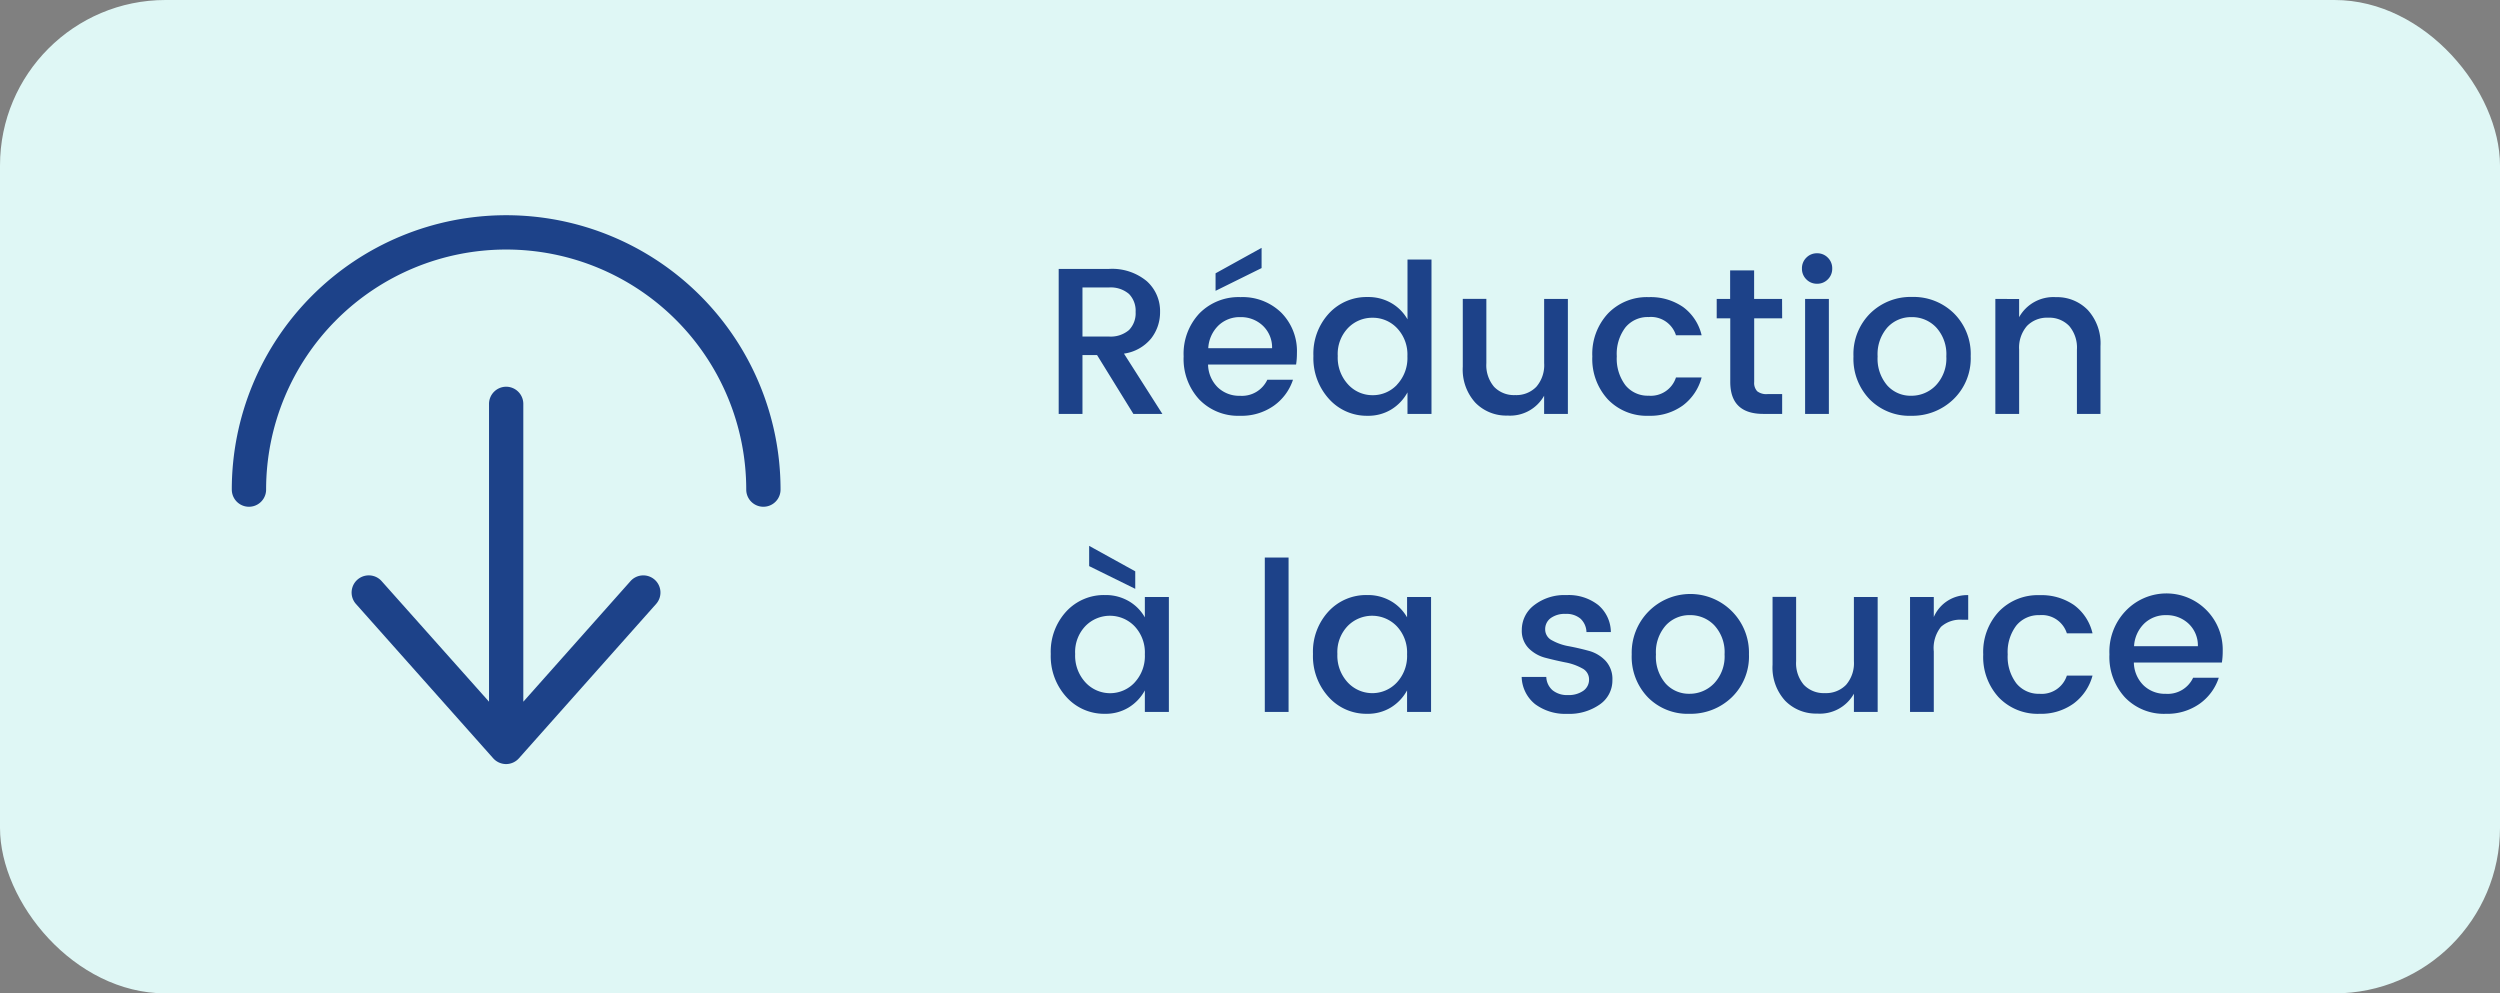 <svg xmlns="http://www.w3.org/2000/svg" width="151" height="60" viewBox="0 0 151 60">
  <rect x="0" y="0" width="151" height="60" fill="#808080" stroke="none"/>
  <g id="icon_reduction_source_fr" transform="translate(-3498 289)">
    <rect id="Rectangle_2023" data-name="Rectangle 2023" width="151" height="60" rx="10" transform="translate(3498 -289)" fill="#dff7f5"/>
    <path id="arrow-down-from-arc-light" d="M16.572,10.358a1.039,1.039,0,0,1,1.036,1.036v17.99L24.082,22.1a1.036,1.036,0,0,1,1.547,1.379L17.343,32.8a1.04,1.04,0,0,1-.777.35,1.051,1.051,0,0,1-.777-.35L7.5,23.48A1.036,1.036,0,0,1,9.05,22.1l6.487,7.283V11.394A1.039,1.039,0,0,1,16.572,10.358ZM0,16.572a16.572,16.572,0,0,1,33.145,0,1.036,1.036,0,1,1-2.072,0,14.5,14.5,0,0,0-29,0,1.036,1.036,0,1,1-2.072,0Z" transform="translate(3512 -276)" fill="#1d4289"/>
    <path id="Tracé_2470" data-name="Tracé 2470" d="M2.381-3.553V0H.945V-8.757H3.969a3.279,3.279,0,0,1,2.293.737,2.424,2.424,0,0,1,.806,1.871,2.56,2.56,0,0,1-.536,1.588,2.582,2.582,0,0,1-1.644.92L7.207,0H5.456L3.263-3.553Zm0-4.082v2.961H3.969a1.7,1.7,0,0,0,1.222-.391,1.447,1.447,0,0,0,.4-1.09,1.447,1.447,0,0,0-.4-1.09,1.7,1.7,0,0,0-1.222-.391ZM11.894.113A3.255,3.255,0,0,1,9.437-.869a3.6,3.6,0,0,1-.945-2.608,3.556,3.556,0,0,1,.958-2.6,3.316,3.316,0,0,1,2.476-.977,3.344,3.344,0,0,1,2.463.939,3.3,3.3,0,0,1,.945,2.451,4.313,4.313,0,0,1-.05.68H9.967a1.984,1.984,0,0,0,.586,1.38,1.868,1.868,0,0,0,1.342.51,1.691,1.691,0,0,0,1.651-.97h1.55A3.115,3.115,0,0,1,13.948-.5,3.374,3.374,0,0,1,11.894.113Zm1.94-4.082a1.807,1.807,0,0,0-.567-1.367,1.919,1.919,0,0,0-1.348-.51,1.852,1.852,0,0,0-1.329.51,2.064,2.064,0,0,0-.611,1.367ZM13.2-10.03v1.222L10.42-7.434V-8.492Zm8.177,8.266a2.342,2.342,0,0,0,.63-1.714,2.312,2.312,0,0,0-.624-1.7,2.013,2.013,0,0,0-1.48-.63,2.033,2.033,0,0,0-1.481.617A2.268,2.268,0,0,0,17.8-3.5a2.378,2.378,0,0,0,.624,1.72,1.985,1.985,0,0,0,1.481.649A1.992,1.992,0,0,0,21.382-1.764ZM19.606.113A3.06,3.06,0,0,1,17.275-.9a3.657,3.657,0,0,1-.945-2.6,3.581,3.581,0,0,1,.939-2.57,3.09,3.09,0,0,1,2.337-.989,2.764,2.764,0,0,1,1.443.372,2.621,2.621,0,0,1,.964.976V-9.324h1.449V0H22.012V-1.3a2.745,2.745,0,0,1-.97,1.027A2.662,2.662,0,0,1,19.606.113Zm10.66-7.056H31.7V0H30.265V-1.1A2.354,2.354,0,0,1,28.048.1a2.6,2.6,0,0,1-1.934-.775,2.967,2.967,0,0,1-.762-2.173v-4.1h1.424v3.881a2.015,2.015,0,0,0,.466,1.43,1.659,1.659,0,0,0,1.273.5,1.68,1.68,0,0,0,1.279-.5,2,2,0,0,0,.473-1.43ZM36.578.113a3.255,3.255,0,0,1-2.457-.983,3.6,3.6,0,0,1-.945-2.6,3.582,3.582,0,0,1,.951-2.6,3.26,3.26,0,0,1,2.451-.983,3.461,3.461,0,0,1,2.085.6A2.946,2.946,0,0,1,39.778-4.75h-1.55a1.581,1.581,0,0,0-1.651-1.1,1.739,1.739,0,0,0-1.4.624,2.639,2.639,0,0,0-.523,1.745,2.665,2.665,0,0,0,.523,1.751,1.732,1.732,0,0,0,1.4.63,1.594,1.594,0,0,0,1.651-1.1h1.55A3.1,3.1,0,0,1,38.644-.51,3.347,3.347,0,0,1,36.578.113Zm8.064-5.884H42.953v3.843a.738.738,0,0,0,.183.561.908.908,0,0,0,.624.17h.882V0H43.508q-2,0-2-1.928V-5.771h-.819V-6.943H41.5V-8.669h1.449v1.726h1.688Zm3.024-3.011a.89.89,0,0,1-.265.655.882.882,0,0,1-.649.265.882.882,0,0,1-.649-.265.89.89,0,0,1-.265-.655.89.89,0,0,1,.265-.655.882.882,0,0,1,.649-.265.882.882,0,0,1,.649.265A.89.89,0,0,1,47.666-8.782ZM46.028,0V-6.943h1.436V0Zm7.9-1.726a2.367,2.367,0,0,0,.63-1.751,2.388,2.388,0,0,0-.611-1.745,2,2,0,0,0-1.48-.624A1.935,1.935,0,0,0,51-5.223a2.443,2.443,0,0,0-.592,1.751,2.476,2.476,0,0,0,.58,1.751,1.889,1.889,0,0,0,1.443.624A2.041,2.041,0,0,0,53.928-1.726Zm-1.5,1.84a3.369,3.369,0,0,1-2.495-.989,3.522,3.522,0,0,1-.983-2.6,3.462,3.462,0,0,1,1.014-2.6,3.475,3.475,0,0,1,2.526-.989,3.475,3.475,0,0,1,2.526.989,3.454,3.454,0,0,1,1.014,2.589,3.431,3.431,0,0,1-1.04,2.6A3.565,3.565,0,0,1,52.429.113Zm6.527-7.056v1.1a2.366,2.366,0,0,1,2.218-1.21,2.587,2.587,0,0,1,1.934.781,2.989,2.989,0,0,1,.762,2.18V0H62.446V-3.881a2.015,2.015,0,0,0-.466-1.43,1.659,1.659,0,0,0-1.273-.5,1.68,1.68,0,0,0-1.279.5,2,2,0,0,0-.472,1.43V0H57.519V-6.943ZM2.785,9.193V7.97L5.569,9.508v1.058Zm2.734,7.043a2.342,2.342,0,0,0,.63-1.714,2.312,2.312,0,0,0-.624-1.7,2.069,2.069,0,0,0-2.961-.013A2.268,2.268,0,0,0,1.94,14.5a2.378,2.378,0,0,0,.624,1.72,2.026,2.026,0,0,0,2.955.019ZM3.742,18.113A3.06,3.06,0,0,1,1.411,17.1a3.657,3.657,0,0,1-.945-2.6,3.581,3.581,0,0,1,.939-2.57,3.09,3.09,0,0,1,2.337-.989,2.764,2.764,0,0,1,1.443.372,2.621,2.621,0,0,1,.964.976V11.057H7.6V18H6.149V16.7a2.745,2.745,0,0,1-.97,1.027A2.662,2.662,0,0,1,3.742,18.113ZM13.394,18V8.676H14.83V18Zm7.963-1.764a2.342,2.342,0,0,0,.63-1.714,2.312,2.312,0,0,0-.624-1.7,2.069,2.069,0,0,0-2.961-.013,2.268,2.268,0,0,0-.624,1.688,2.378,2.378,0,0,0,.624,1.72,2.026,2.026,0,0,0,2.955.019ZM19.58,18.113A3.06,3.06,0,0,1,17.249,17.1a3.657,3.657,0,0,1-.945-2.6,3.581,3.581,0,0,1,.939-2.57,3.09,3.09,0,0,1,2.337-.989,2.764,2.764,0,0,1,1.443.372,2.621,2.621,0,0,1,.964.976V11.057h1.449V18H21.987V16.7a2.745,2.745,0,0,1-.97,1.027A2.662,2.662,0,0,1,19.58,18.113Zm9.337-5.065a1.866,1.866,0,0,1,.743-1.493,2.977,2.977,0,0,1,1.953-.611,2.891,2.891,0,0,1,1.921.6,2.166,2.166,0,0,1,.762,1.632H32.823a1.15,1.15,0,0,0-.359-.806,1.3,1.3,0,0,0-.9-.29,1.43,1.43,0,0,0-.907.258.824.824,0,0,0-.328.68.735.735,0,0,0,.416.661,3.231,3.231,0,0,0,1.014.353q.6.113,1.2.277a2.167,2.167,0,0,1,1.014.6,1.616,1.616,0,0,1,.416,1.166,1.756,1.756,0,0,1-.762,1.474,3.2,3.2,0,0,1-1.959.567,3.066,3.066,0,0,1-1.94-.58,2.178,2.178,0,0,1-.819-1.651h1.487a1.116,1.116,0,0,0,.378.806,1.382,1.382,0,0,0,.926.29,1.525,1.525,0,0,0,.932-.258.815.815,0,0,0,.347-.687.739.739,0,0,0-.416-.668,3.34,3.34,0,0,0-1.014-.359q-.6-.12-1.2-.277a2.2,2.2,0,0,1-1.014-.573A1.5,1.5,0,0,1,28.917,13.048Zm11.617,3.226a2.367,2.367,0,0,0,.63-1.751,2.388,2.388,0,0,0-.611-1.745,2,2,0,0,0-1.48-.624,1.935,1.935,0,0,0-1.462.624,2.443,2.443,0,0,0-.592,1.751,2.476,2.476,0,0,0,.58,1.751,1.889,1.889,0,0,0,1.443.624A2.041,2.041,0,0,0,40.534,16.274Zm-1.5,1.84a3.369,3.369,0,0,1-2.495-.989,3.522,3.522,0,0,1-.983-2.6,3.542,3.542,0,1,1,7.081-.006,3.431,3.431,0,0,1-1.04,2.6A3.565,3.565,0,0,1,39.035,18.113Zm9.941-7.056h1.436V18H48.976V16.9a2.354,2.354,0,0,1-2.218,1.2,2.6,2.6,0,0,1-1.934-.775,2.967,2.967,0,0,1-.762-2.173v-4.1h1.424v3.881a2.015,2.015,0,0,0,.466,1.43,1.659,1.659,0,0,0,1.273.5,1.68,1.68,0,0,0,1.279-.5,2,2,0,0,0,.472-1.43Zm4.826,0v1.21a2.193,2.193,0,0,1,2.079-1.323v1.487h-.365a1.749,1.749,0,0,0-1.279.428,2.049,2.049,0,0,0-.435,1.487V18H52.366V11.057Zm6.388,7.056a3.255,3.255,0,0,1-2.457-.983,3.6,3.6,0,0,1-.945-2.6,3.582,3.582,0,0,1,.951-2.6,3.26,3.26,0,0,1,2.451-.983,3.461,3.461,0,0,1,2.085.6,2.946,2.946,0,0,1,1.115,1.707h-1.55a1.581,1.581,0,0,0-1.651-1.1,1.739,1.739,0,0,0-1.4.624,2.639,2.639,0,0,0-.523,1.745,2.665,2.665,0,0,0,.523,1.751,1.732,1.732,0,0,0,1.4.63,1.594,1.594,0,0,0,1.651-1.1h1.55a3.1,3.1,0,0,1-1.134,1.682A3.347,3.347,0,0,1,60.19,18.113Zm7.623,0a3.255,3.255,0,0,1-2.457-.983,3.6,3.6,0,0,1-.945-2.608,3.556,3.556,0,0,1,.958-2.6,3.4,3.4,0,0,1,5.884,2.413,4.313,4.313,0,0,1-.05.68H65.885a1.984,1.984,0,0,0,.586,1.38,1.868,1.868,0,0,0,1.342.51,1.691,1.691,0,0,0,1.651-.97h1.55A3.115,3.115,0,0,1,69.867,17.5,3.374,3.374,0,0,1,67.813,18.113Zm1.94-4.082a1.806,1.806,0,0,0-.567-1.367,1.919,1.919,0,0,0-1.348-.51,1.852,1.852,0,0,0-1.329.51,2.064,2.064,0,0,0-.611,1.367Z" transform="translate(3561 -264)" fill="#1d4289"/>
  </g>
</svg>
